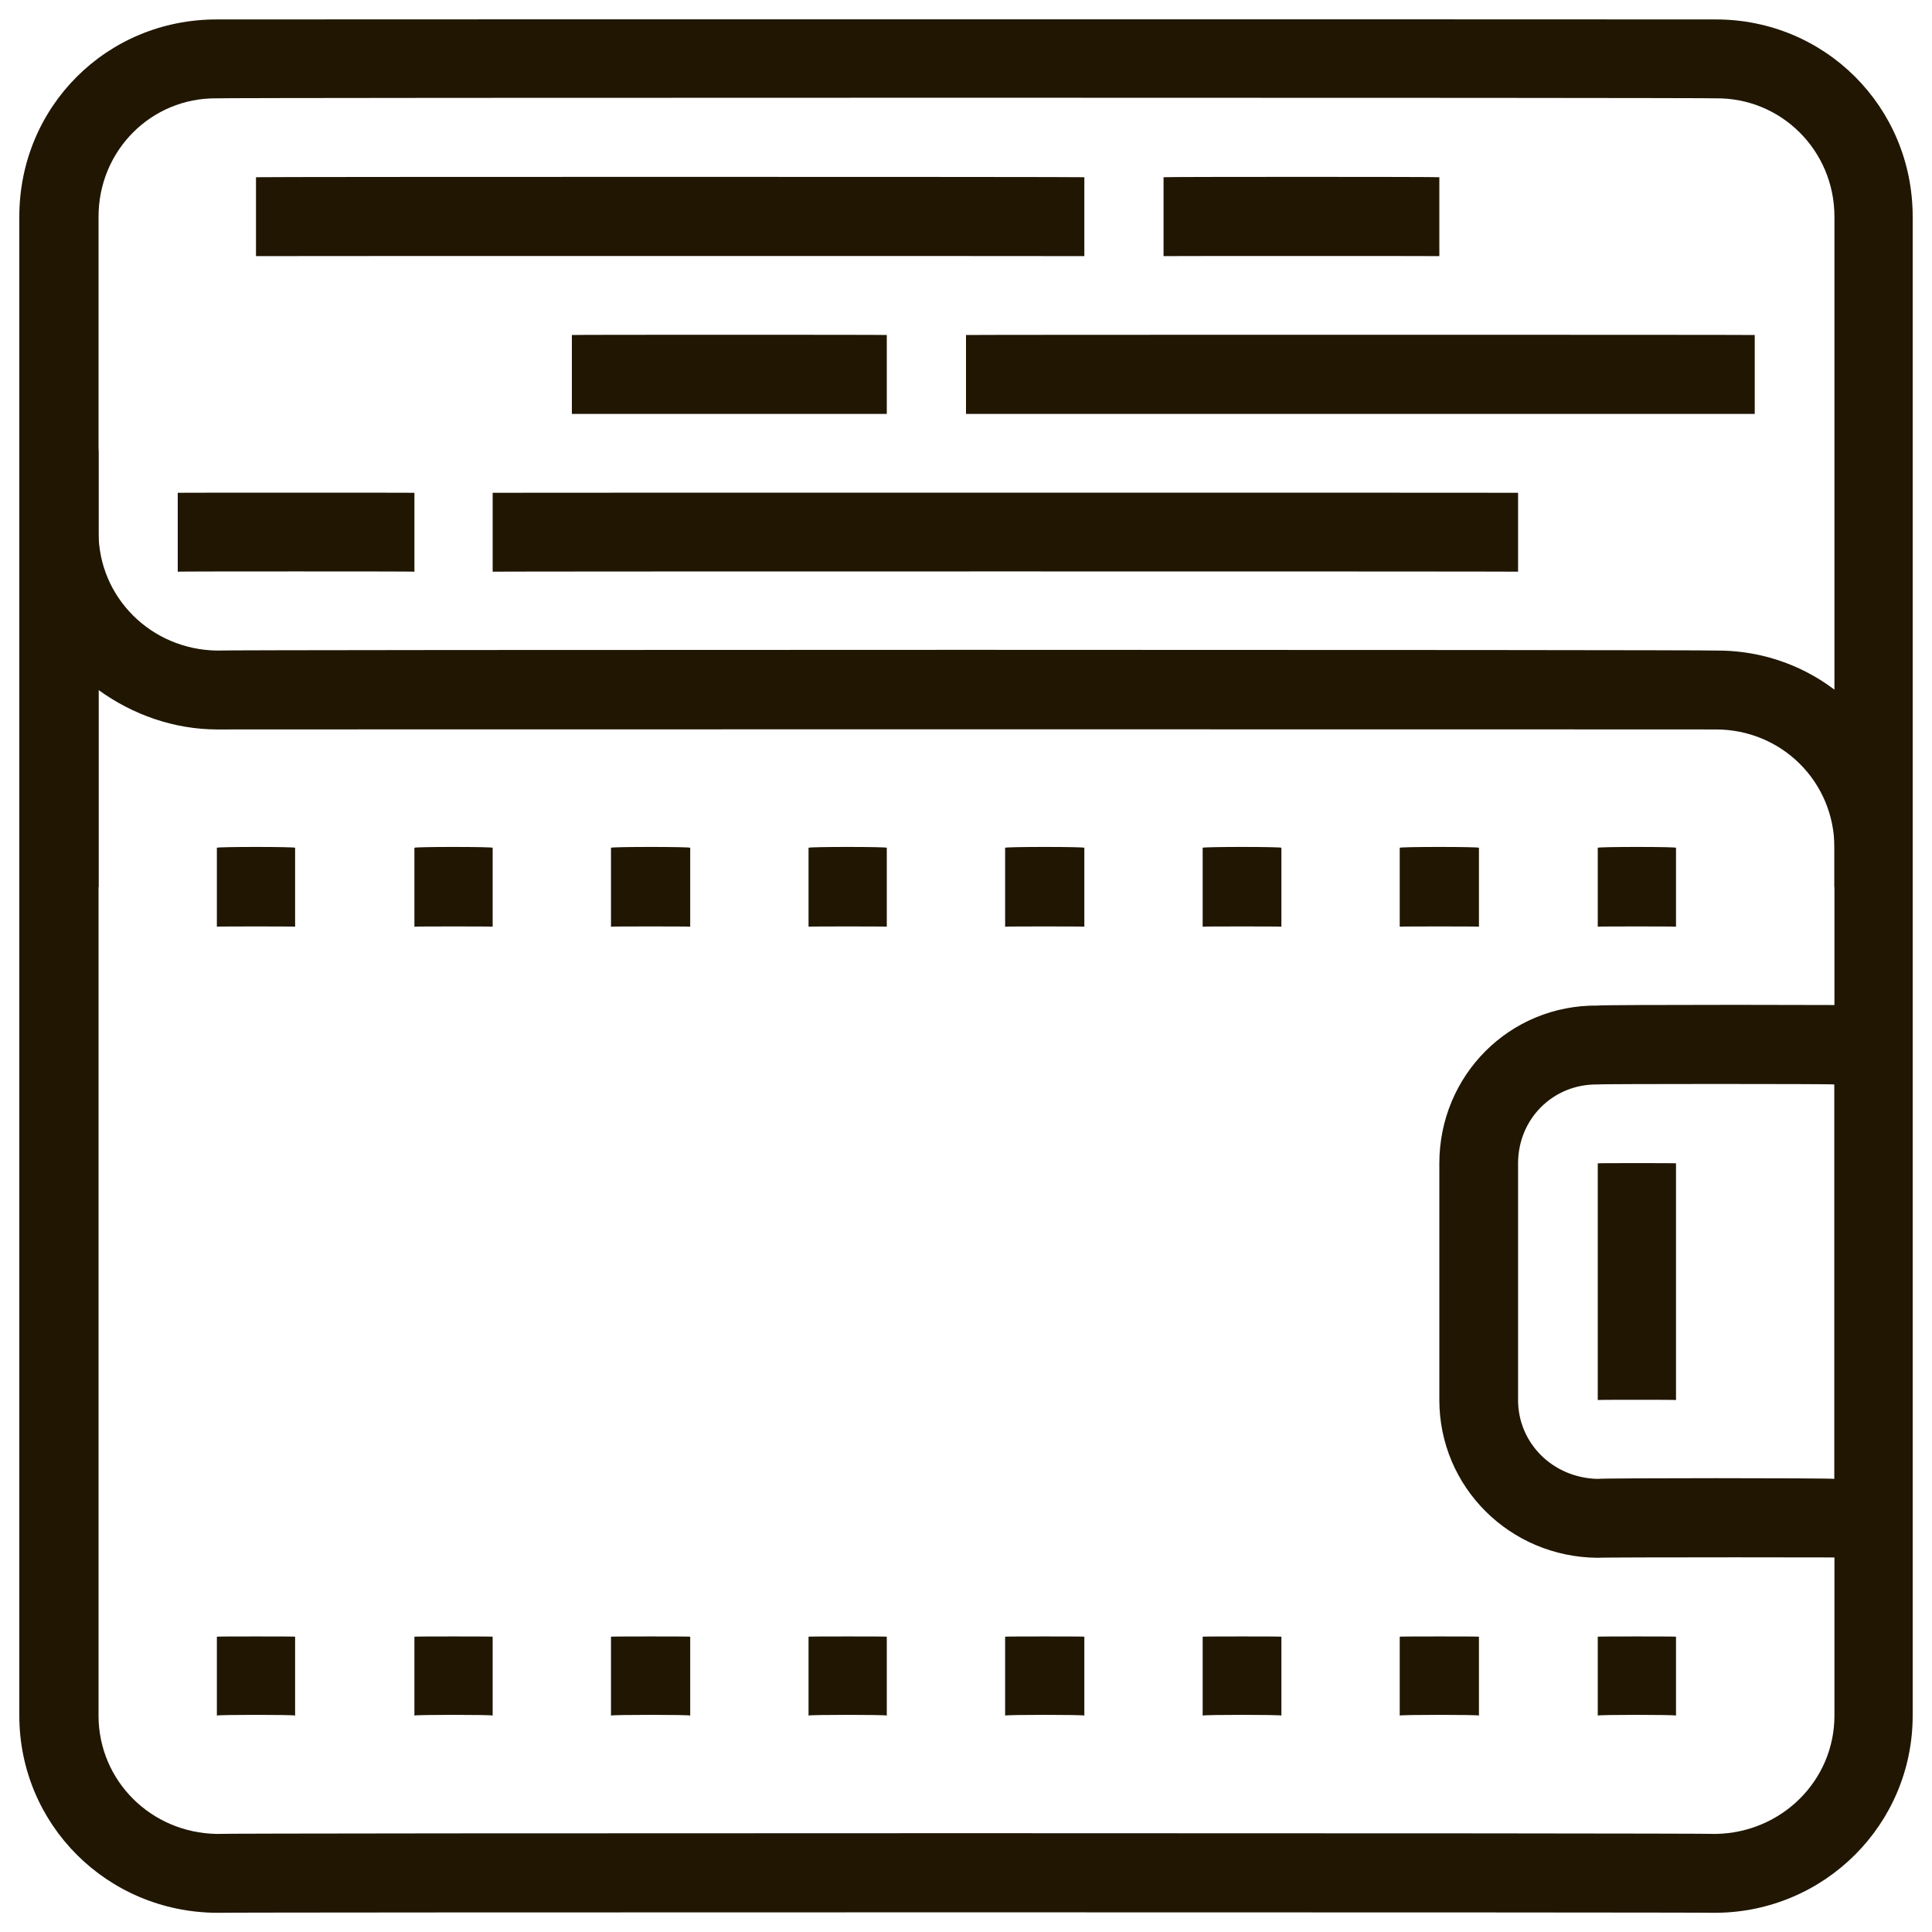 <svg xmlns="http://www.w3.org/2000/svg" version="1.1" xmlns:xlink="http://www.w3.org/1999/xlink" width="100%" height="100%" id="svgWorkerArea" viewBox="0 0 400 400" xmlns:artdraw="https://artdraw.muisca.co" style="background: white;"><defs id="defsdoc"><pattern id="patternBool" x="0" y="0" width="10" height="10" patternUnits="userSpaceOnUse" patternTransform="rotate(35)"><circle cx="5" cy="5" r="4" style="stroke: none;fill: #ff000070;"></circle></pattern></defs><g id="fileImp-338245211" class="cosito"><path id="pathImp-117950827" class="grouped" style="fill:#201602; " d="M355.2 396.025C355.2 395.892 44.9 395.892 44.9 396.025 22.1 395.892 4 377.692 4 355.192 4 354.992 4 93.792 4 93.858 4 87.492 10.9 83.492 16.1 86.786 18.8 87.992 20.4 90.792 20.4 93.858 20.4 93.792 20.4 109.992 20.4 110.192 20.4 123.692 31.3 134.492 44.9 134.692 44.9 134.492 355.2 134.492 355.2 134.692 377.8 134.492 396 152.792 396 175.525 396 175.292 396 354.992 396 355.192 396 377.692 377.8 395.892 355.2 396.025 355.2 395.892 355.2 395.892 355.2 396.025M20.4 142.858C20.4 142.792 20.4 354.992 20.4 355.192 20.4 368.692 31.3 379.492 44.9 379.692 44.9 379.492 355.2 379.492 355.2 379.692 368.8 379.492 379.8 368.692 379.8 355.192 379.8 354.992 379.8 175.292 379.8 175.525 379.8 161.792 368.8 150.992 355.2 151.025 355.2 150.992 44.9 150.992 44.9 151.025 36 150.992 27.5 147.992 20.4 142.858 20.4 142.792 20.4 142.792 20.4 142.858"></path><path id="pathImp-227642995" class="grouped" style="fill:#201602; fill:#201602; " d="M396 183.692C396 183.492 379.8 183.492 379.8 183.692 379.8 183.492 379.8 44.692 379.8 44.858 379.8 31.192 368.8 20.192 355.2 20.358 355.2 20.192 44.9 20.192 44.9 20.358 31.3 20.192 20.4 31.192 20.4 44.858 20.4 44.692 20.4 183.492 20.4 183.692 20.4 183.492 4 183.492 4 183.692 4 183.492 4 44.692 4 44.858 4 22.092 22.1 3.992 44.9 4.025 44.9 3.992 355.2 3.992 355.2 4.025 377.8 3.992 396 22.092 396 44.858 396 44.692 396 183.492 396 183.692M387.8 322.525C387.8 322.392 330.8 322.392 330.8 322.525 312.5 322.392 298 307.792 298 289.858 298 289.792 298 240.792 298 240.858 298 222.692 312.5 207.992 330.8 208.192 330.8 207.992 387.8 207.992 387.8 208.192 392.3 207.992 396 211.692 396 216.358 396 216.292 396 314.292 396 314.358 396 318.792 392.3 322.392 387.8 322.525 387.8 322.392 387.8 322.392 387.8 322.525M330.8 224.525C321.5 224.392 314.3 231.692 314.3 240.858 314.3 240.792 314.3 289.792 314.3 289.858 314.3 298.792 321.5 305.992 330.8 306.192 330.8 305.992 379.8 305.992 379.8 306.192 379.8 305.992 379.8 224.392 379.8 224.525 379.8 224.392 330.8 224.392 330.8 224.525"></path><path id="pathImp-663651413" class="grouped" style="fill:#201602; fill:#201602; fill:#201602; " d="M330.8 240.858C330.8 240.792 347 240.792 347 240.858 347 240.792 347 289.792 347 289.858 347 289.792 330.8 289.792 330.8 289.858 330.8 289.792 330.8 240.792 330.8 240.858M240.9 36.692C240.9 36.592 298 36.592 298 36.692 298 36.592 298 52.992 298 53.025 298 52.992 240.9 52.992 240.9 53.025 240.9 52.992 240.9 36.592 240.9 36.692M53 36.692C53 36.592 224.5 36.592 224.5 36.692 224.5 36.592 224.5 52.992 224.5 53.025 224.5 52.992 53 52.992 53 53.025 53 52.992 53 36.592 53 36.692M200 69.358C200 69.292 363.3 69.292 363.3 69.358 363.3 69.292 363.3 85.692 363.3 85.692 363.3 85.692 200 85.692 200 85.692 200 85.692 200 69.292 200 69.358M118.4 69.358C118.4 69.292 183.6 69.292 183.6 69.358 183.6 69.292 183.6 85.692 183.6 85.692 183.6 85.692 118.4 85.692 118.4 85.692 118.4 85.692 118.4 69.292 118.4 69.358M102 102.025C102 101.992 314.3 101.992 314.3 102.025 314.3 101.992 314.3 118.292 314.3 118.358 314.3 118.292 102 118.292 102 118.358 102 118.292 102 101.992 102 102.025M36.8 102.025C36.8 101.992 85.8 101.992 85.8 102.025 85.8 101.992 85.8 118.292 85.8 118.358 85.8 118.292 36.8 118.292 36.8 118.358 36.8 118.292 36.8 101.992 36.8 102.025M44.9 175.525C44.9 175.292 61.1 175.292 61.1 175.525 61.1 175.292 61.1 191.792 61.1 191.858 61.1 191.792 44.9 191.792 44.9 191.858 44.9 191.792 44.9 175.292 44.9 175.525M85.8 175.525C85.8 175.292 102 175.292 102 175.525 102 175.292 102 191.792 102 191.858 102 191.792 85.8 191.792 85.8 191.858 85.8 191.792 85.8 175.292 85.8 175.525M126.5 175.525C126.5 175.292 142.9 175.292 142.9 175.525 142.9 175.292 142.9 191.792 142.9 191.858 142.9 191.792 126.5 191.792 126.5 191.858 126.5 191.792 126.5 175.292 126.5 175.525M167.4 175.525C167.4 175.292 183.6 175.292 183.6 175.525 183.6 175.292 183.6 191.792 183.6 191.858 183.6 191.792 167.4 191.792 167.4 191.858 167.4 191.792 167.4 175.292 167.4 175.525M208.1 175.525C208.1 175.292 224.5 175.292 224.5 175.525 224.5 175.292 224.5 191.792 224.5 191.858 224.5 191.792 208.1 191.792 208.1 191.858 208.1 191.792 208.1 175.292 208.1 175.525M249 175.525C249 175.292 265.3 175.292 265.3 175.525 265.3 175.292 265.3 191.792 265.3 191.858 265.3 191.792 249 191.792 249 191.858 249 191.792 249 175.292 249 175.525M289.8 175.525C289.8 175.292 306.2 175.292 306.2 175.525 306.2 175.292 306.2 191.792 306.2 191.858 306.2 191.792 289.8 191.792 289.8 191.858 289.8 191.792 289.8 175.292 289.8 175.525M330.8 175.525C330.8 175.292 347 175.292 347 175.525 347 175.292 347 191.792 347 191.858 347 191.792 330.8 191.792 330.8 191.858 330.8 191.792 330.8 175.292 330.8 175.525M44.9 338.858C44.9 338.792 61.1 338.792 61.1 338.858 61.1 338.792 61.1 354.992 61.1 355.192 61.1 354.992 44.9 354.992 44.9 355.192 44.9 354.992 44.9 338.792 44.9 338.858M85.8 338.858C85.8 338.792 102 338.792 102 338.858 102 338.792 102 354.992 102 355.192 102 354.992 85.8 354.992 85.8 355.192 85.8 354.992 85.8 338.792 85.8 338.858M126.5 338.858C126.5 338.792 142.9 338.792 142.9 338.858 142.9 338.792 142.9 354.992 142.9 355.192 142.9 354.992 126.5 354.992 126.5 355.192 126.5 354.992 126.5 338.792 126.5 338.858M167.4 338.858C167.4 338.792 183.6 338.792 183.6 338.858 183.6 338.792 183.6 354.992 183.6 355.192 183.6 354.992 167.4 354.992 167.4 355.192 167.4 354.992 167.4 338.792 167.4 338.858M208.1 338.858C208.1 338.792 224.5 338.792 224.5 338.858 224.5 338.792 224.5 354.992 224.5 355.192 224.5 354.992 208.1 354.992 208.1 355.192 208.1 354.992 208.1 338.792 208.1 338.858M249 338.858C249 338.792 265.3 338.792 265.3 338.858 265.3 338.792 265.3 354.992 265.3 355.192 265.3 354.992 249 354.992 249 355.192 249 354.992 249 338.792 249 338.858M289.8 338.858C289.8 338.792 306.2 338.792 306.2 338.858 306.2 338.792 306.2 354.992 306.2 355.192 306.2 354.992 289.8 354.992 289.8 355.192 289.8 354.992 289.8 338.792 289.8 338.858M330.8 338.858C330.8 338.792 347 338.792 347 338.858 347 338.792 347 354.992 347 355.192 347 354.992 330.8 354.992 330.8 355.192 330.8 354.992 330.8 338.792 330.8 338.858"></path></g></svg>